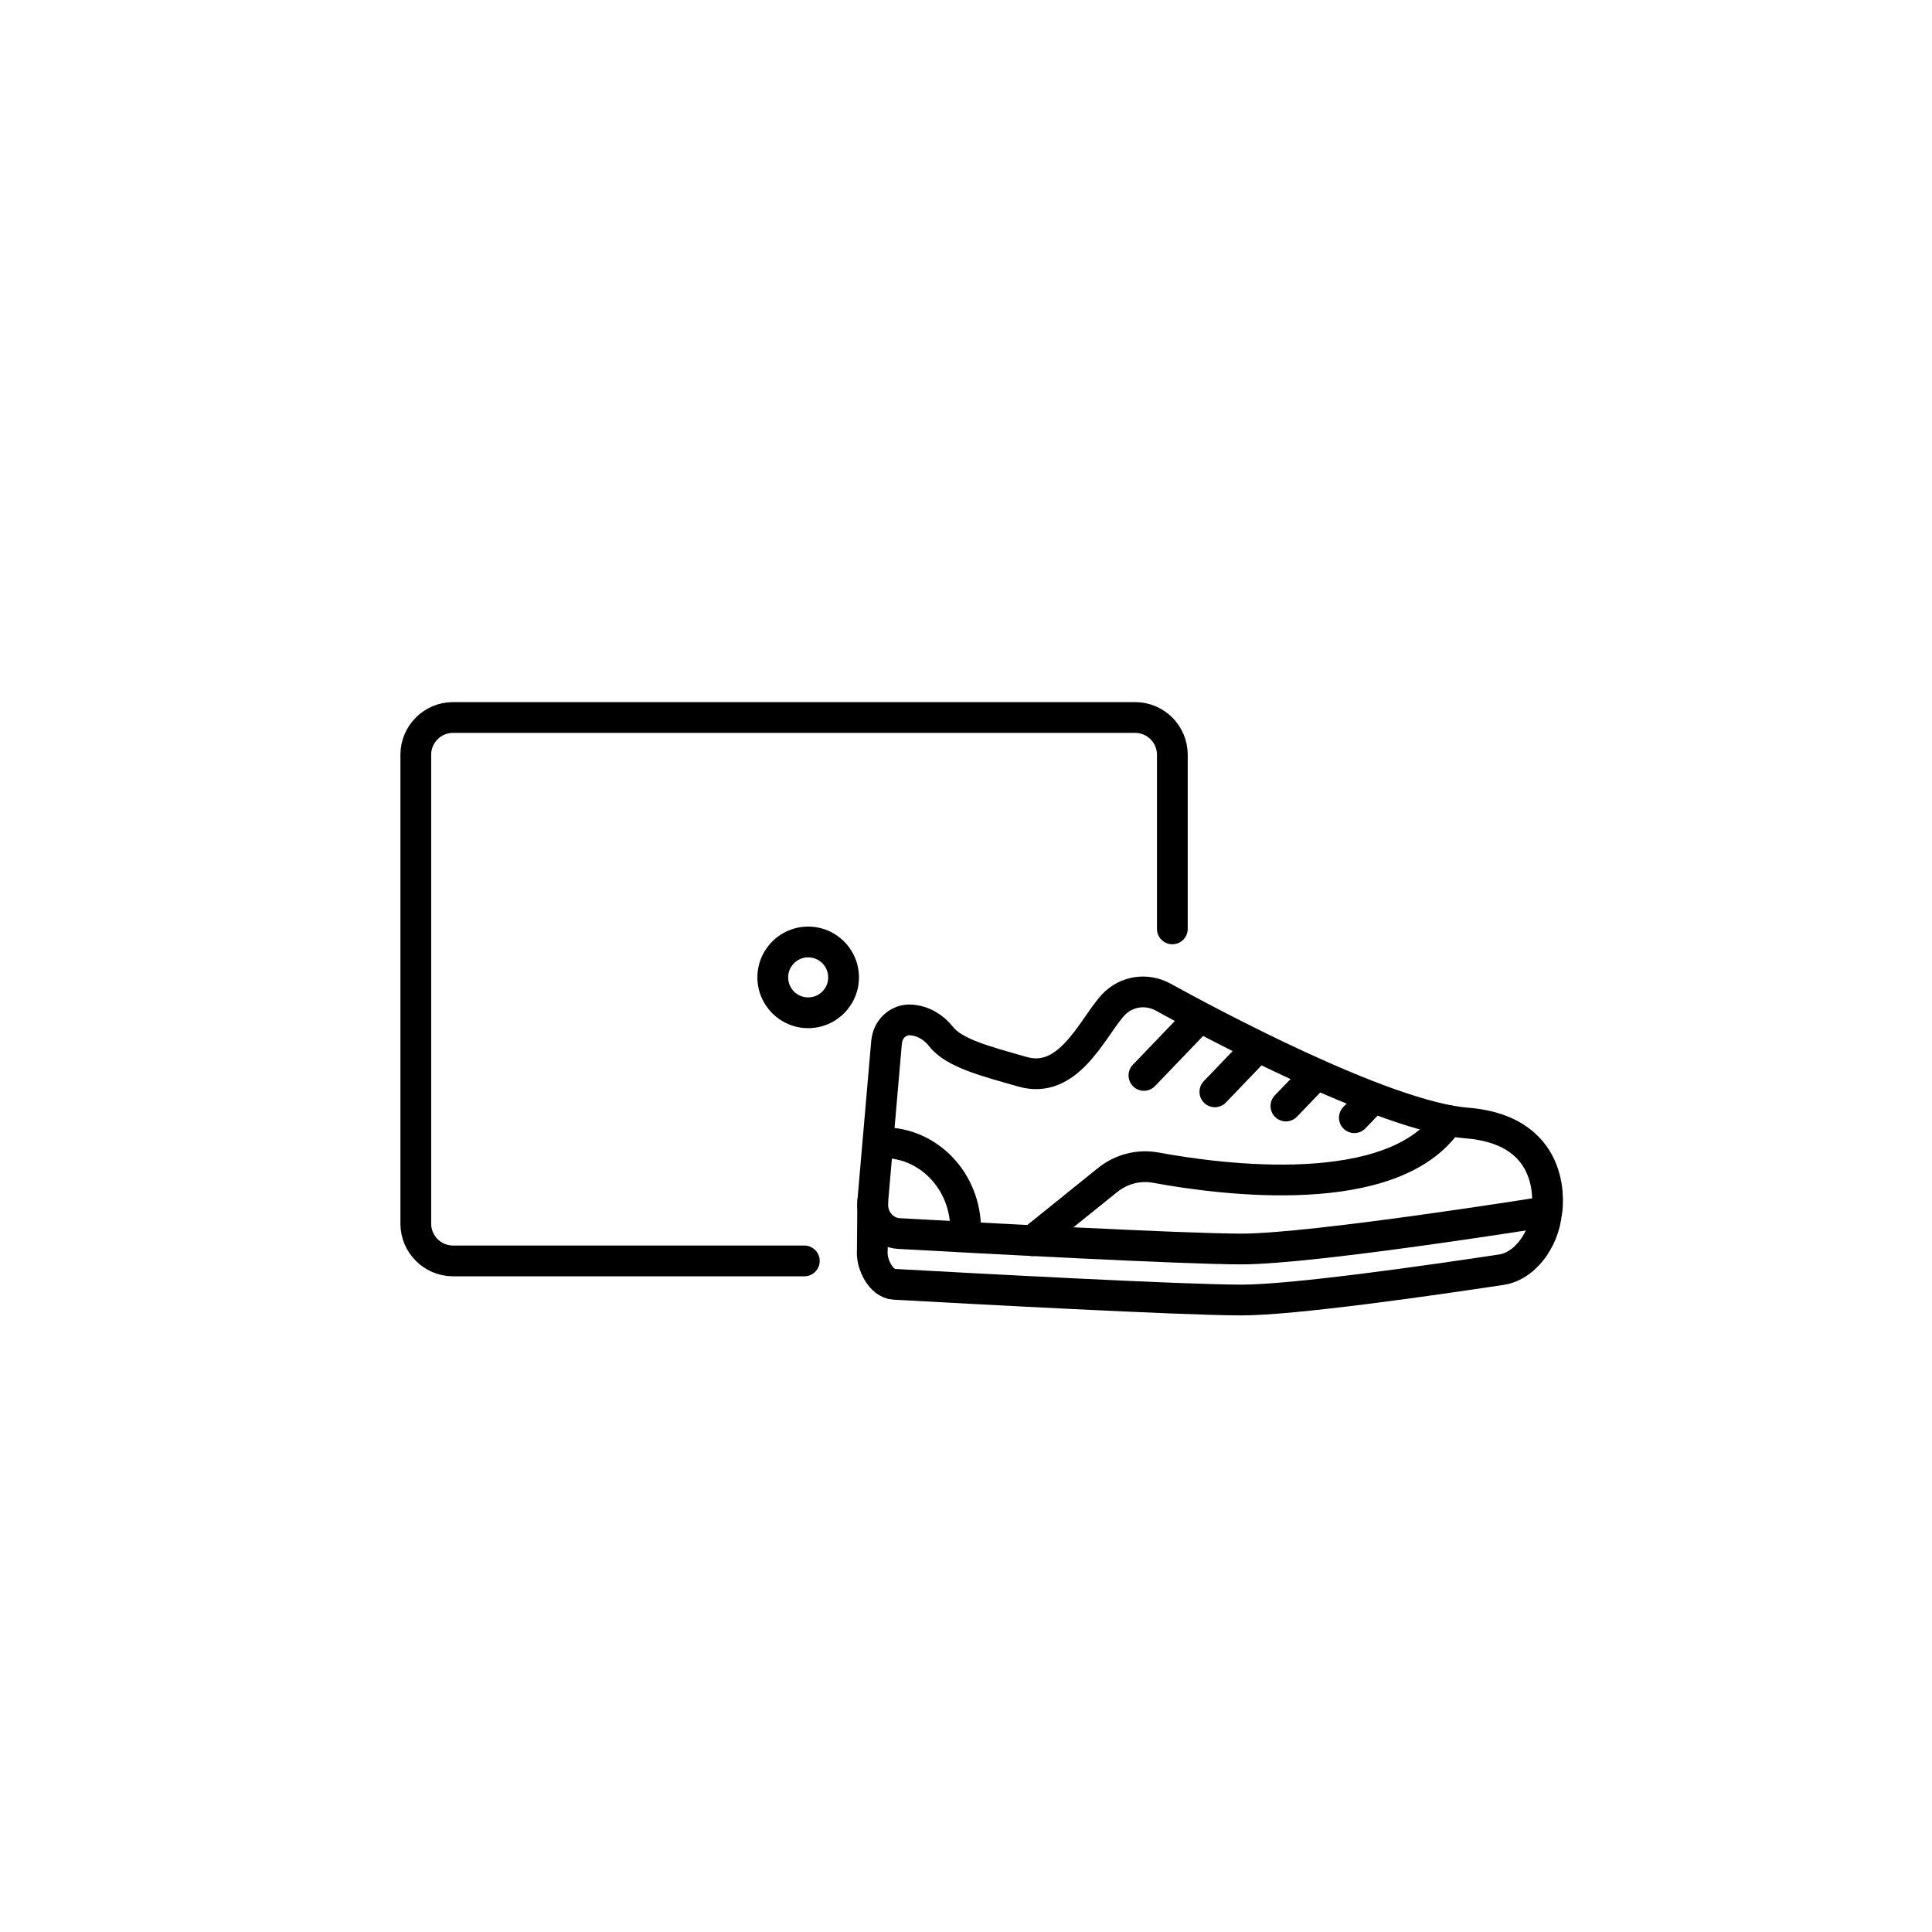 <svg viewBox="0 0 502.52 502.52" xmlns="http://www.w3.org/2000/svg" id="Layer_1"><defs><style>.cls-1{fill:none;stroke:#000;stroke-linecap:round;stroke-linejoin:round;stroke-width:8px;}</style></defs><path d="M230.6,271.01l-3.6,41.55c-.37,4.3,2.72,8.06,6.82,8.29,19.97,1.11,73.94,4.02,89.11,4.02,18.73,0,79.4-9.72,79.4-9.72,0,0,3.69-21.1-20.84-23.05-21.74-1.72-68.55-27-78.92-32.73-4.29-2.37-9.59-1.63-13,1.99-.22.24-.44.49-.66.75-5.28,6.39-11.34,19.99-22.95,16.66-9.2-2.64-17.73-4.76-21.14-9.11-1.97-2.52-4.77-4.16-7.86-4.37h0c-3.24-.22-6.05,2.31-6.34,5.71Z" class="cls-1"></path><path d="M227,312.57l-.11,12.65c-.31,3.59,2.27,8.64,5.69,8.83,18.94,1.05,74.83,4.09,90.35,4.09,13.53,0,48.95-5.07,67.57-7.89,6.79-1.03,11.82-9.07,11.82-16.29v-.64" class="cls-1"></path><line y2="279.72" x2="297.54" y1="264.95" x1="311.71" class="cls-1"></line><line y2="283.99" x2="315.99" y1="272.34" x1="327.16" class="cls-1"></line><line y2="287.68" x2="334.47" y1="279.67" x1="342.16" class="cls-1"></line><line y2="290.72" x2="352.27" y1="285.72" x1="357.06" class="cls-1"></line><path d="M229.81,297.22c11.79,0,21.35,10.06,21.35,22.48" class="cls-1"></path><path d="M268.51,322.71l19.56-15.76c3.57-2.88,8.12-4.05,12.54-3.24,17.17,3.16,61.95,9.04,76.11-12.26" class="cls-1"></path><path d="M209.21,327.97h-91.36c-5.36,0-9.7-4.34-9.7-9.7v-121.95c0-5.36,4.34-9.7,9.7-9.7h177.38c5.36,0,9.7,4.34,9.7,9.7v45.29" class="cls-1"></path><path d="M210.21,249.01c2.88,0,5.21,2.33,5.21,5.21s-2.33,5.21-5.21,5.21-5.21-2.33-5.21-5.21,2.33-5.21,5.21-5.21M210.21,241.01c-7.28,0-13.21,5.93-13.21,13.21s5.93,13.21,13.21,13.21,13.21-5.93,13.21-13.21-5.93-13.21-13.21-13.21h0Z"></path></svg>